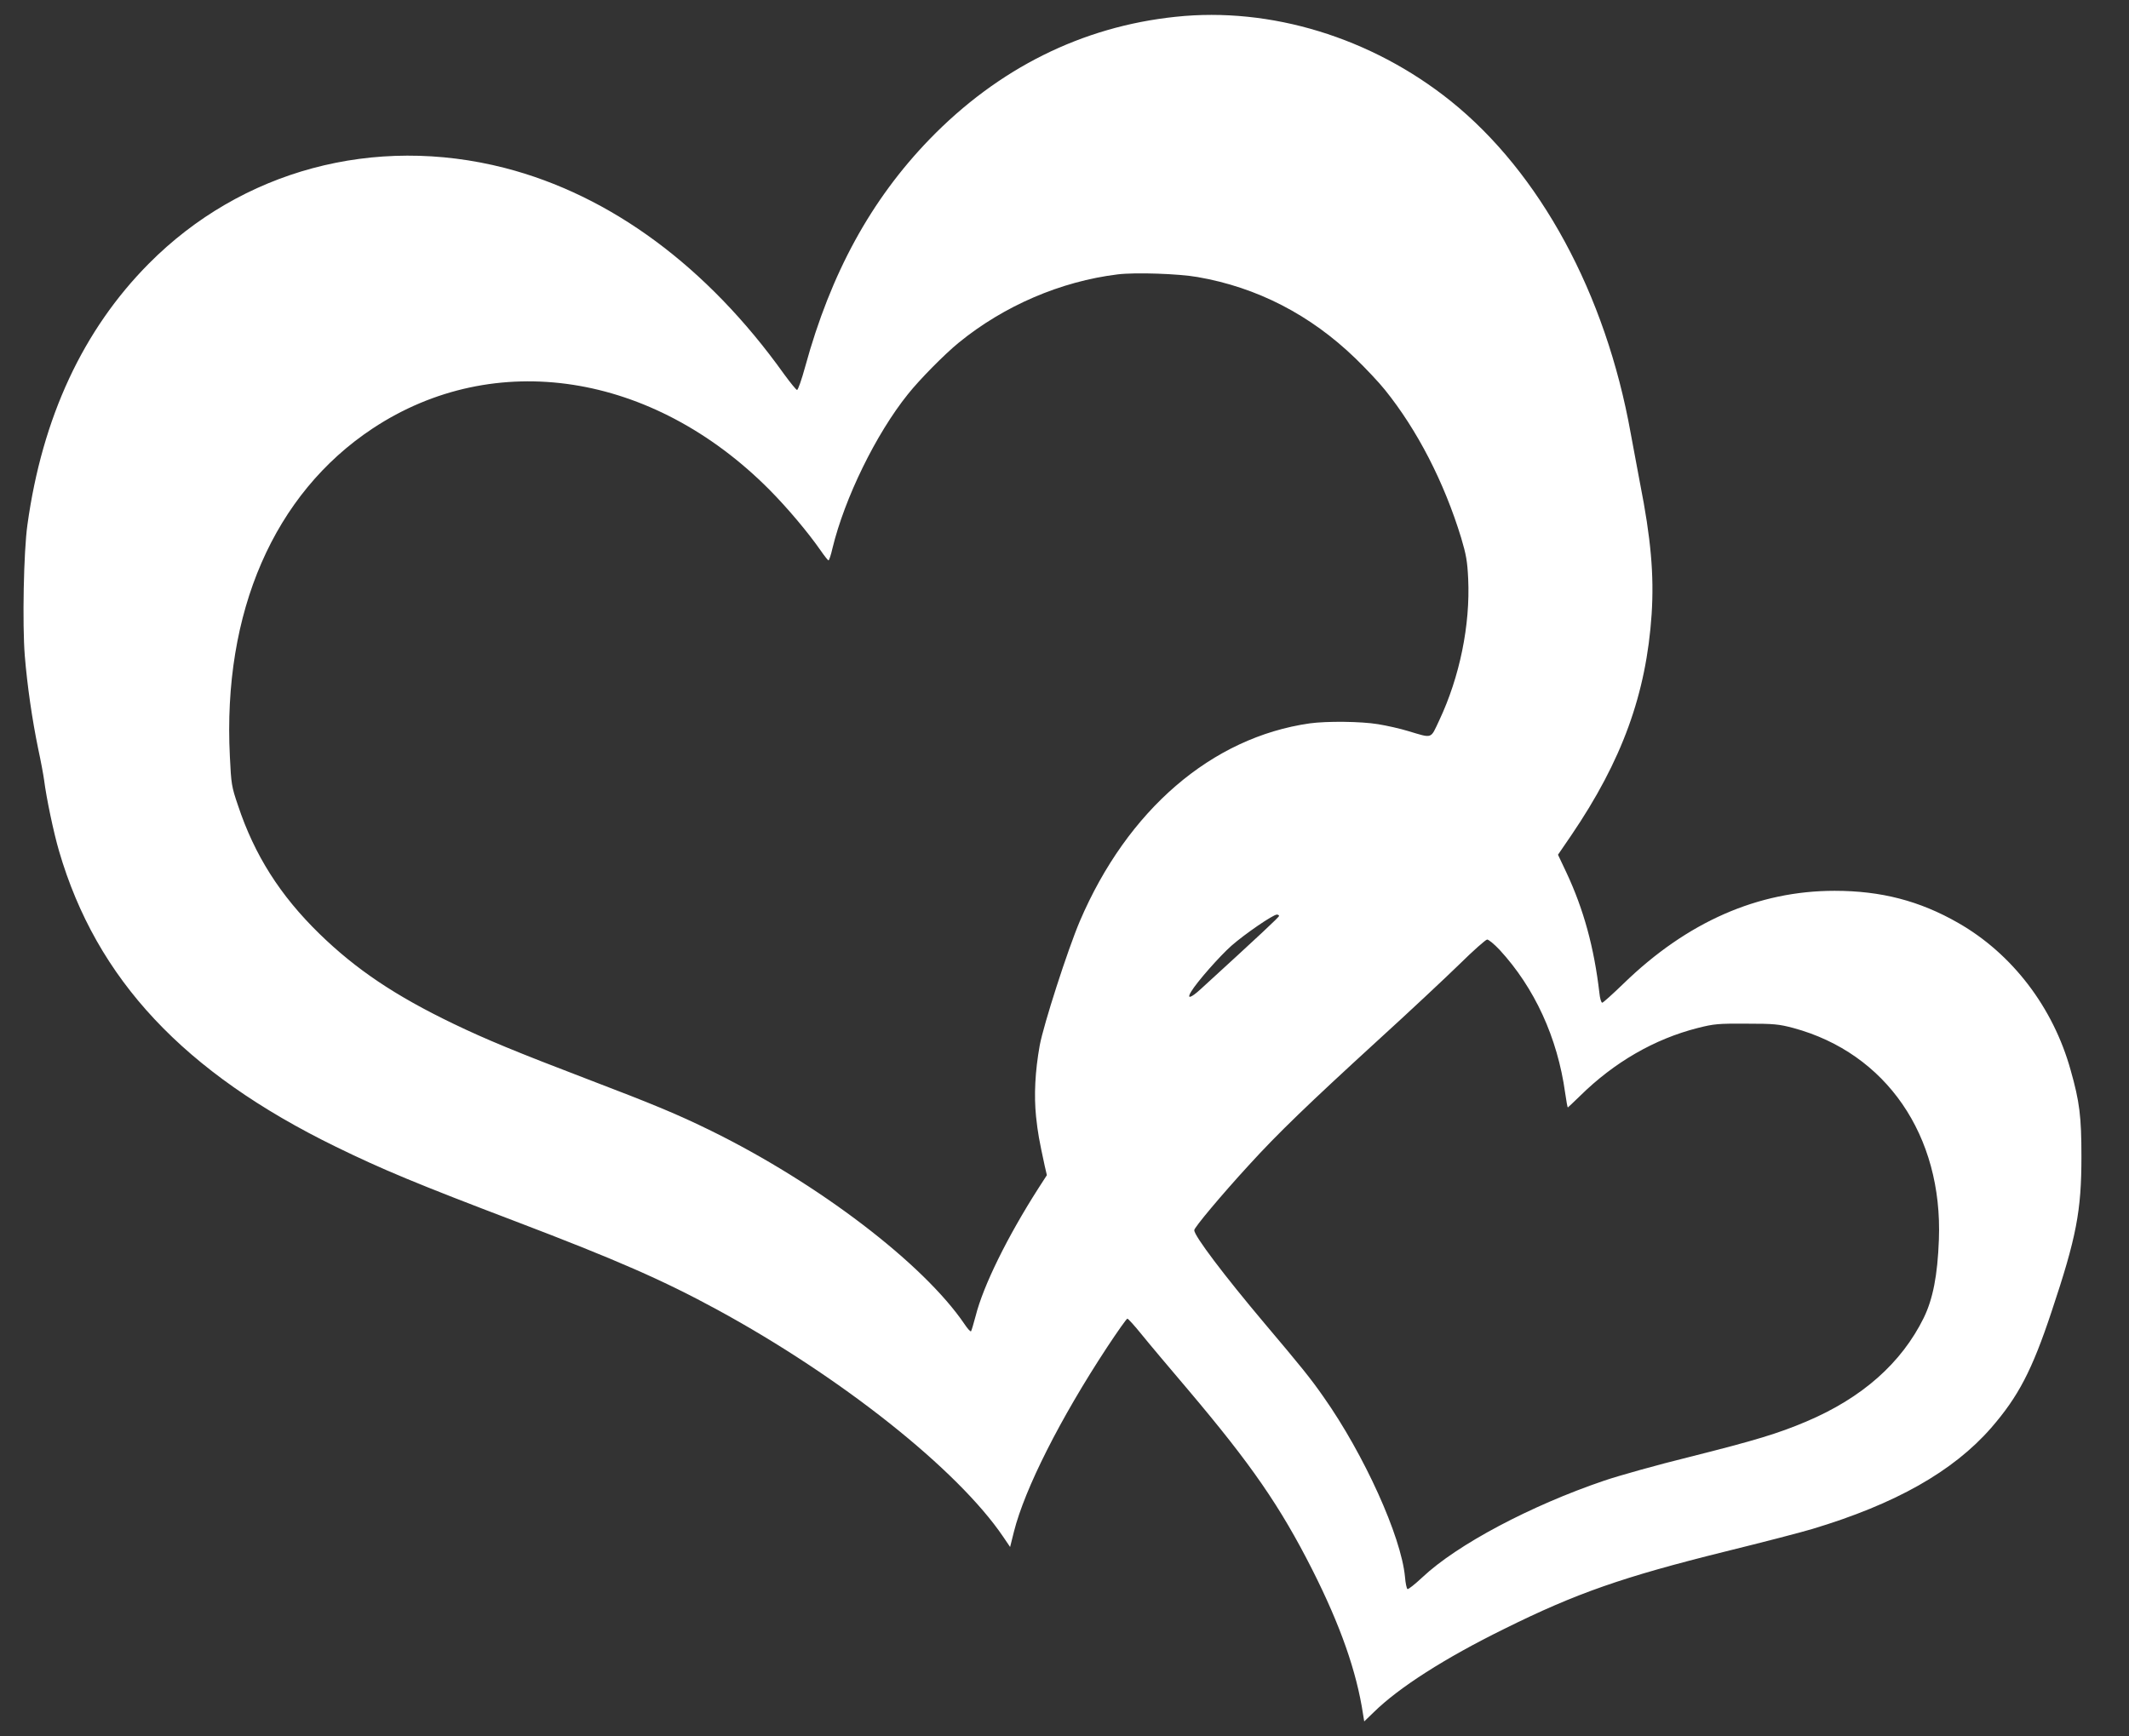 <?xml version="1.0" standalone="no"?>
<!DOCTYPE svg PUBLIC "-//W3C//DTD SVG 20010904//EN"
 "http://www.w3.org/TR/2001/REC-SVG-20010904/DTD/svg10.dtd">
<svg version="1.0" xmlns="http://www.w3.org/2000/svg"
 width="1280pt" height="1044pt" viewBox="0 0 1280 1044"
 preserveAspectRatio="xMidYMid meet">
<rect x="0" y="0" width="1280" height="1044" fill="#333333" stroke="none"/>
<g transform="translate(0,1044) scale(0.1,-0.1)"
fill="#ffffff" stroke="none">
<path d="M7068 10339 c-563 -59 -1066 -310 -1479 -736 -353 -365 -594 -806
-748 -1368 -21 -77 -43 -140 -49 -140 -5 0 -40 43 -78 95 -462 647 -1043 1076
-1679 1240 -784 201 -1582 -13 -2140 -575 -396 -399 -641 -926 -730 -1570 -23
-160 -31 -601 -16 -788 15 -183 45 -387 80 -557 16 -74 32 -160 36 -190 14
-110 57 -315 90 -428 225 -771 751 -1332 1664 -1778 278 -136 489 -224 1081
-449 609 -232 887 -354 1214 -532 744 -405 1443 -960 1717 -1364 l42 -62 23
92 c65 258 278 680 560 1109 62 94 117 172 122 172 5 0 43 -42 85 -94 41 -51
169 -203 283 -337 376 -445 550 -696 744 -1079 169 -335 266 -611 305 -869 l7
-43 57 55 c150 148 428 326 786 502 431 214 713 312 1325 464 223 55 459 116
525 136 500 150 847 346 1076 608 164 189 246 346 363 698 150 449 180 606
180 934 0 240 -11 330 -65 520 -105 378 -352 700 -676 885 -232 133 -464 193
-743 193 -461 0 -887 -187 -1269 -558 -65 -63 -123 -115 -128 -115 -6 0 -14
26 -17 58 -32 275 -95 504 -198 724 l-51 108 80 117 c305 449 451 850 483
1330 15 235 -4 454 -70 788 -16 83 -41 218 -56 300 -150 838 -545 1567 -1084
1999 -475 380 -1081 566 -1652 505z m132 -1565 c358 -62 678 -227 949 -489 62
-60 143 -146 178 -190 194 -241 355 -553 458 -890 30 -101 37 -140 42 -245 13
-279 -51 -591 -174 -852 -54 -114 -37 -109 -188 -64 -49 15 -130 33 -180 41
-103 17 -307 19 -410 5 -590 -84 -1097 -521 -1383 -1190 -73 -172 -218 -622
-241 -747 -28 -156 -35 -300 -22 -428 11 -101 18 -138 52 -296 l13 -56 -51
-79 c-186 -291 -331 -585 -377 -767 -13 -48 -25 -90 -28 -93 -4 -3 -21 16 -39
43 -247 364 -879 846 -1524 1163 -204 100 -341 157 -755 315 -411 157 -600
235 -795 329 -349 168 -584 326 -804 540 -237 231 -391 474 -490 772 -39 114
-41 129 -49 295 -44 868 265 1579 858 1972 733 485 1682 339 2385 -367 109
-110 233 -257 310 -368 22 -32 43 -58 46 -58 4 0 15 33 24 73 73 301 261 687
454 927 70 88 220 240 306 310 271 221 612 368 955 410 106 13 367 4 480 -16z
m490 -3842 c0 -7 -110 -110 -472 -441 -59 -54 -85 -61 -57 -15 36 60 171 213
243 277 81 71 250 187 273 187 7 0 13 -4 13 -8z m1326 -204 c210 -228 348
-528 394 -860 7 -49 14 -88 16 -88 1 0 35 32 74 70 205 202 447 342 707 408
99 25 123 27 293 26 167 0 195 -3 282 -26 558 -151 899 -646 875 -1273 -8
-215 -36 -357 -91 -470 -134 -272 -371 -482 -707 -624 -170 -72 -306 -113
-699 -212 -195 -48 -427 -113 -515 -143 -442 -150 -885 -385 -1093 -581 -45
-42 -85 -74 -90 -71 -5 3 -12 36 -15 74 -23 243 -246 736 -490 1082 -78 112
-135 182 -352 439 -247 293 -425 529 -425 563 0 16 162 210 330 393 171 188
359 369 770 745 190 173 412 381 495 462 82 81 157 147 166 148 9 0 43 -28 75
-62z"/>
</g>
</svg>
